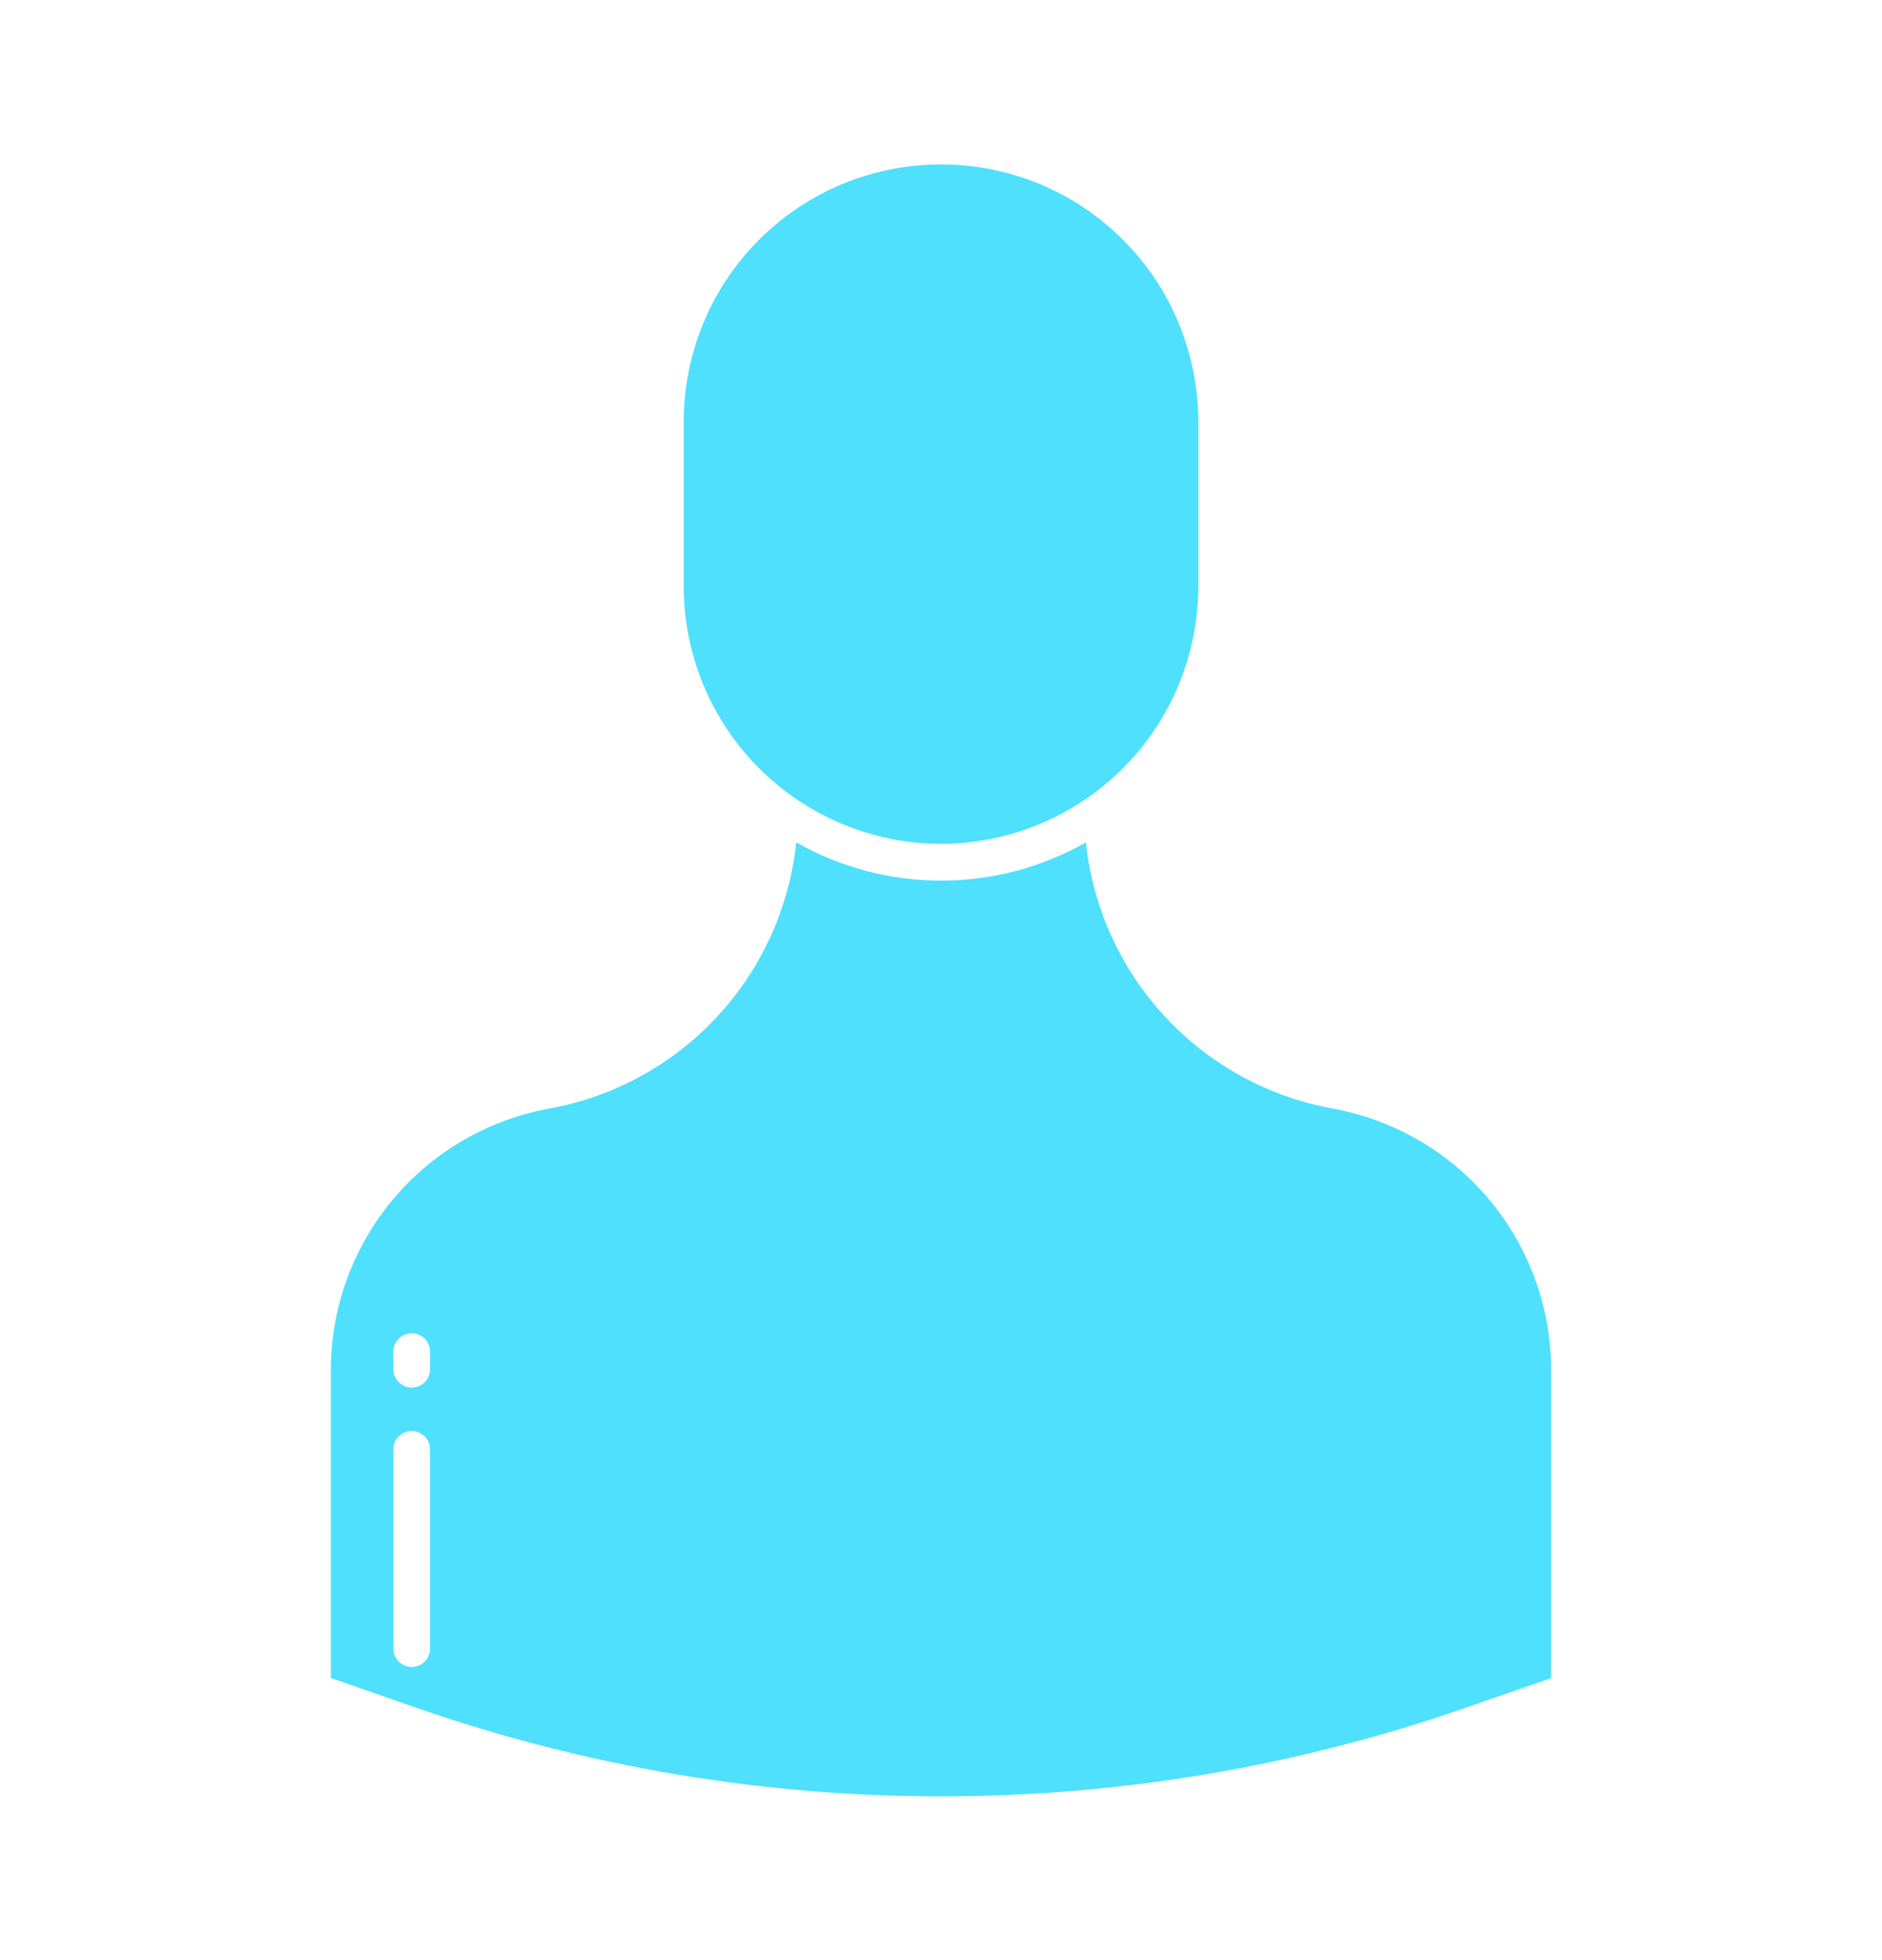 <svg width="24" height="25" viewBox="0 0 24 25" fill="none" xmlns="http://www.w3.org/2000/svg">
<path d="M12 10.763C12.871 10.761 13.706 10.414 14.322 9.797C14.937 9.18 15.282 8.345 15.281 7.473V5.378C15.281 4.947 15.196 4.52 15.031 4.122C14.867 3.724 14.625 3.362 14.32 3.058C14.015 2.753 13.654 2.511 13.256 2.346C12.858 2.182 12.431 2.097 12 2.097C11.569 2.097 11.142 2.182 10.744 2.346C10.346 2.511 9.985 2.753 9.68 3.058C9.375 3.362 9.133 3.724 8.969 4.122C8.804 4.52 8.719 4.947 8.719 5.378V7.473C8.718 8.345 9.063 9.18 9.678 9.797C10.294 10.414 11.129 10.761 12 10.763Z" fill="#4EE0FD"/>
<path d="M11.998 22.911C14.271 22.912 16.527 22.532 18.674 21.787L19.781 21.402V17.482C19.782 16.686 19.504 15.916 18.995 15.305C18.486 14.694 17.778 14.282 16.996 14.139C16.175 13.99 15.424 13.579 14.856 12.966C14.289 12.354 13.935 11.574 13.848 10.744C13.285 11.064 12.649 11.232 12.001 11.232C11.354 11.232 10.717 11.064 10.154 10.744C10.067 11.575 9.713 12.354 9.145 12.967C8.577 13.579 7.826 13.99 7.004 14.139C6.222 14.282 5.514 14.694 5.005 15.305C4.496 15.916 4.218 16.686 4.219 17.482V21.402L5.325 21.787C7.471 22.532 9.726 22.912 11.998 22.911ZM5.016 17.24C5.016 17.178 5.04 17.118 5.084 17.074C5.128 17.03 5.188 17.005 5.25 17.005C5.312 17.005 5.372 17.03 5.416 17.074C5.46 17.118 5.484 17.178 5.484 17.24V17.464C5.484 17.526 5.46 17.585 5.416 17.629C5.372 17.673 5.312 17.698 5.25 17.698C5.188 17.698 5.128 17.673 5.084 17.629C5.04 17.585 5.016 17.526 5.016 17.464V17.24ZM5.016 21.026V18.487C5.016 18.424 5.04 18.365 5.084 18.321C5.128 18.277 5.188 18.252 5.25 18.252C5.312 18.252 5.372 18.277 5.416 18.321C5.46 18.365 5.484 18.424 5.484 18.487V21.026C5.484 21.088 5.46 21.148 5.416 21.192C5.372 21.236 5.312 21.261 5.25 21.261C5.188 21.261 5.128 21.236 5.084 21.192C5.04 21.148 5.016 21.088 5.016 21.026Z" fill="#4EE0FD"/>
</svg>
